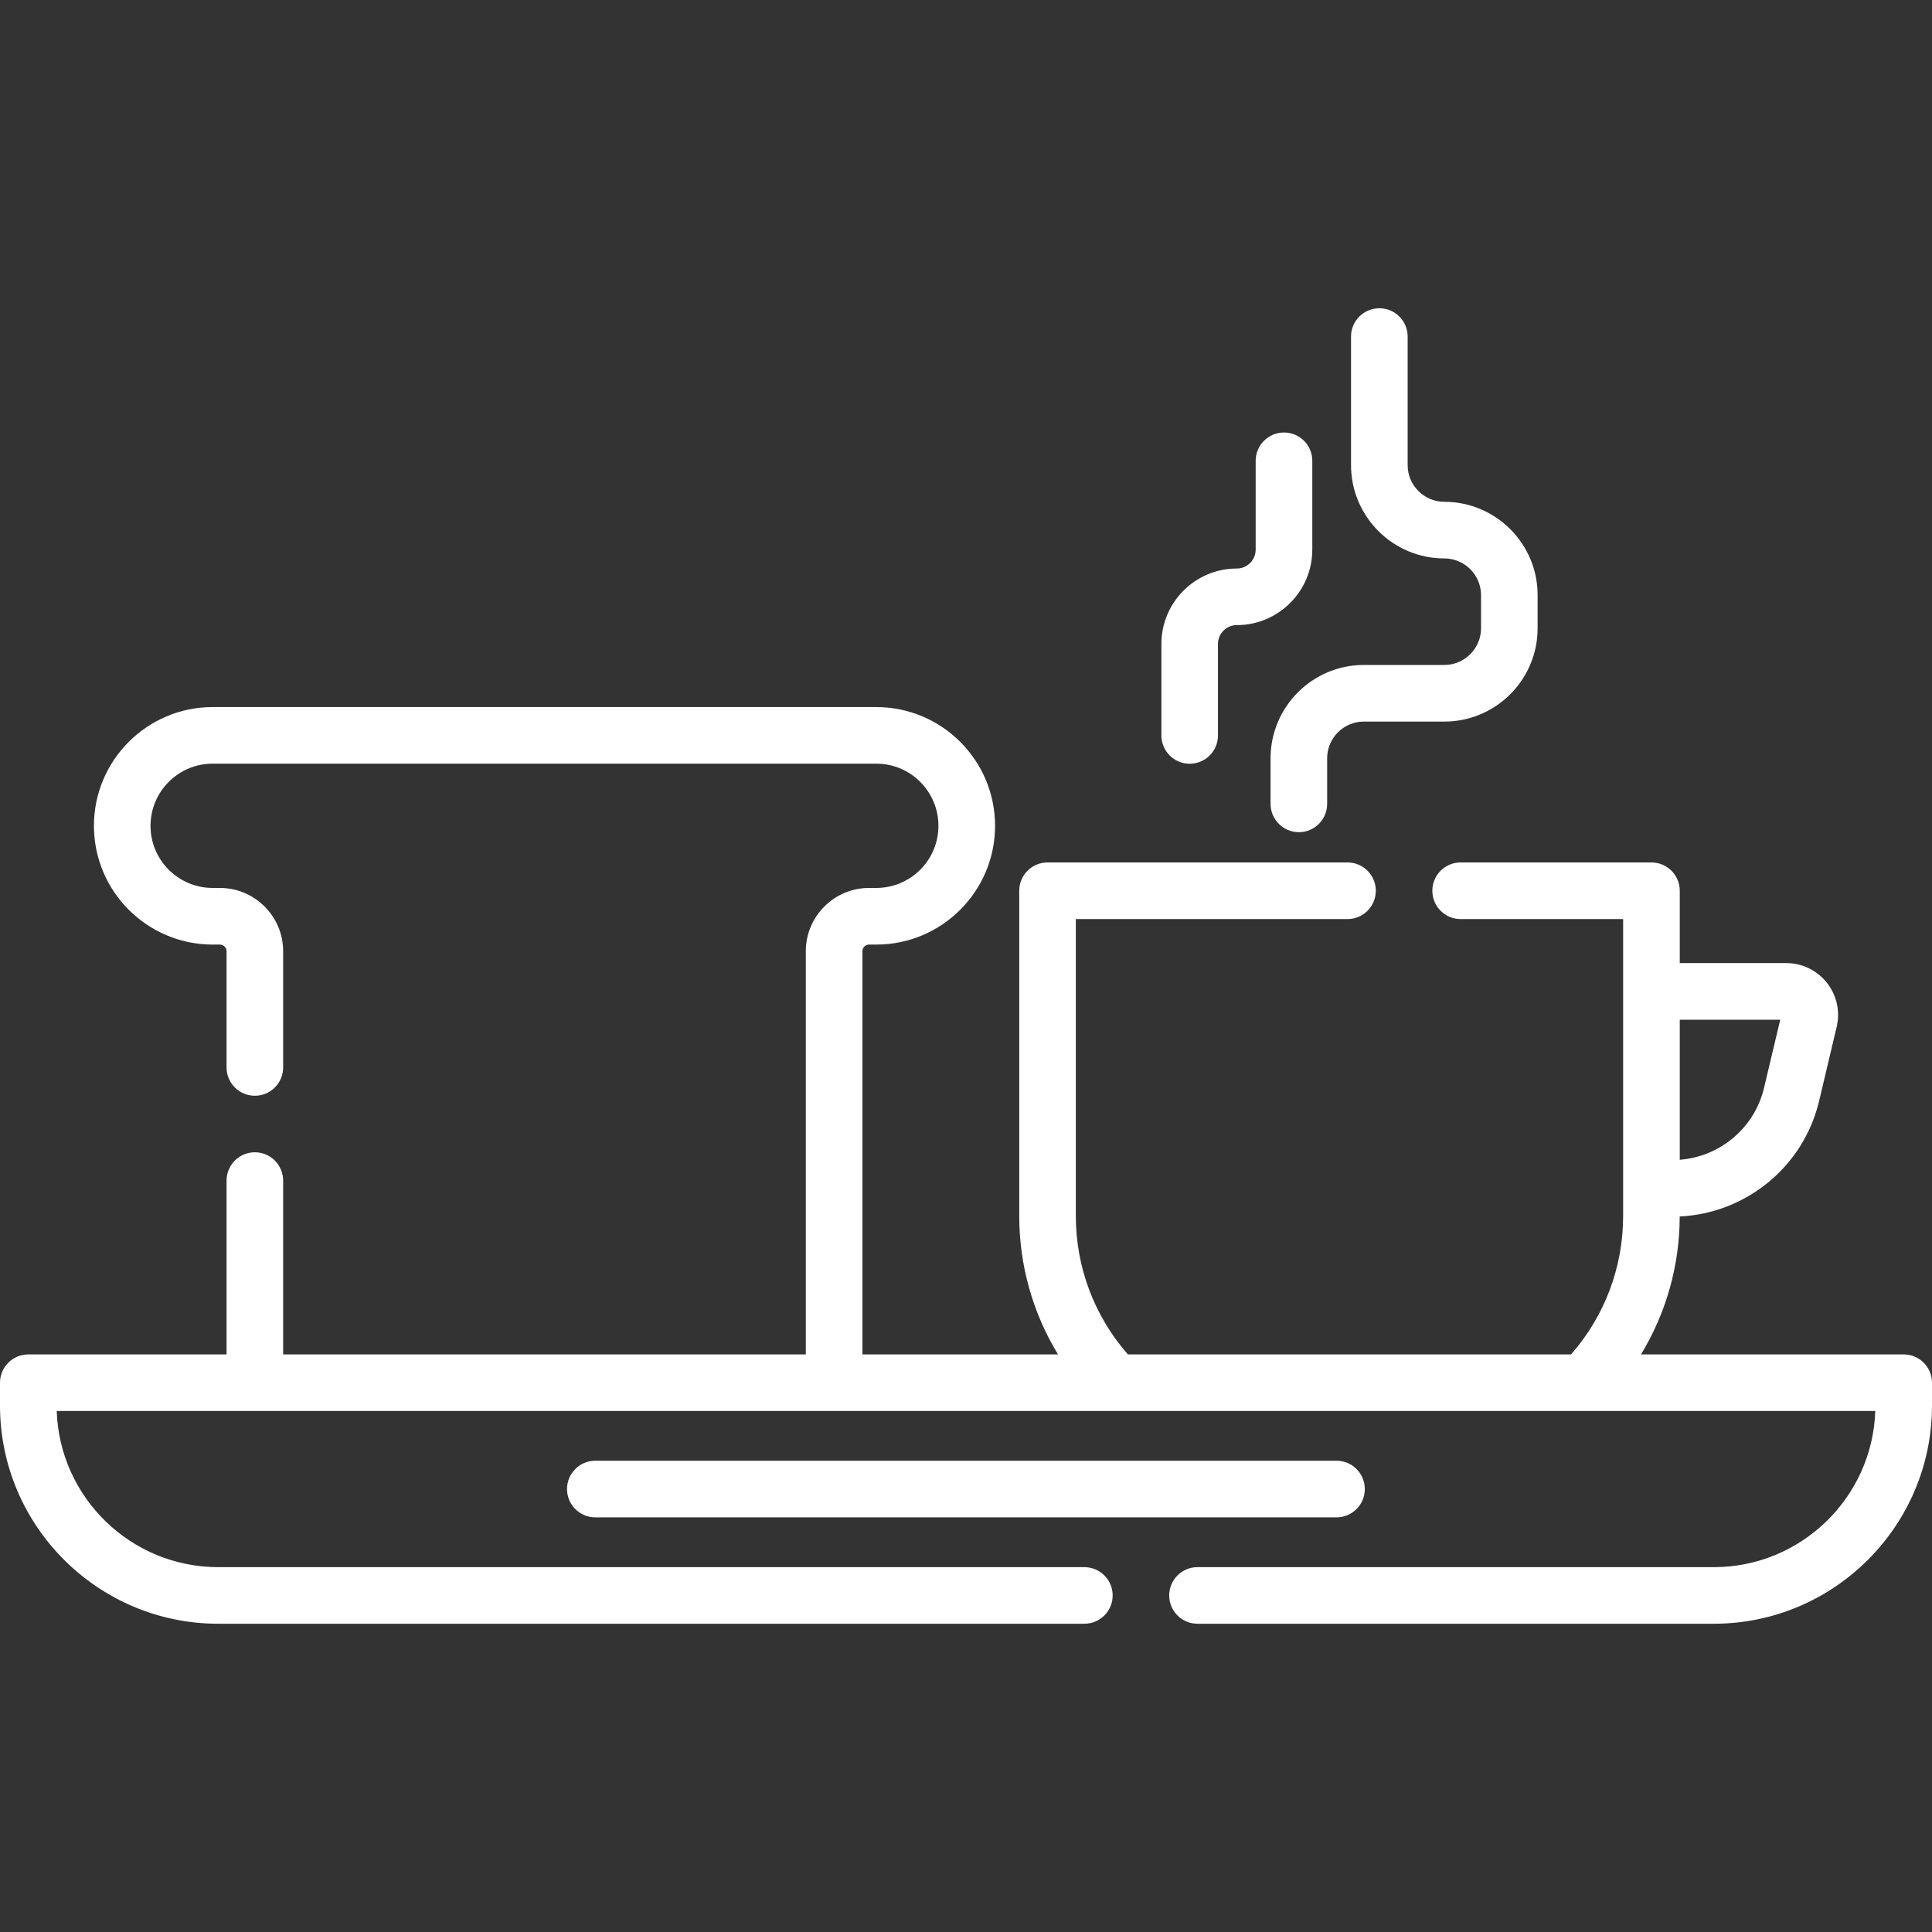 <?xml version="1.0" encoding="UTF-8"?> <svg xmlns="http://www.w3.org/2000/svg" width="45" height="45" viewBox="0 0 45 45" fill="none"><rect x="0" y="0" width="45" height="45" fill="#333333" stroke="none"/><g id="044-breakfast"><g id="Group"><path id="Vector" d="M33.642 13.007C34.113 13.007 34.496 13.39 34.496 13.861V14.634C34.496 15.105 34.113 15.488 33.642 15.488H31.767C30.569 15.488 29.594 16.463 29.594 17.661V18.724C29.594 19.088 29.889 19.383 30.253 19.383C30.617 19.383 30.912 19.088 30.912 18.724V17.661C30.912 17.19 31.295 16.807 31.767 16.807H33.642C34.84 16.807 35.814 15.832 35.814 14.634V13.861C35.814 12.663 34.84 11.688 33.642 11.688C33.17 11.688 32.787 11.305 32.787 10.834V7.839C32.787 7.475 32.492 7.18 32.128 7.18C31.764 7.18 31.468 7.475 31.468 7.839V10.834C31.469 12.032 32.443 13.007 33.642 13.007Z" fill="white"></path><path id="Vector_2" d="M27.71 17.789C28.074 17.789 28.369 17.494 28.369 17.13V14.999C28.369 14.757 28.566 14.56 28.808 14.56C29.777 14.56 30.566 13.771 30.566 12.802V10.733C30.566 10.369 30.271 10.074 29.907 10.074C29.543 10.074 29.247 10.369 29.247 10.733V12.802C29.247 13.045 29.05 13.242 28.808 13.242C27.839 13.242 27.051 14.03 27.051 14.999V17.13C27.051 17.494 27.346 17.789 27.71 17.789Z" fill="white"></path><path id="Vector_3" d="M31.789 34.683C31.789 34.319 31.494 34.023 31.13 34.023H13.866C13.502 34.023 13.207 34.319 13.207 34.683C13.207 35.047 13.502 35.342 13.866 35.342H31.13C31.494 35.342 31.789 35.047 31.789 34.683Z" fill="white"></path><path id="Vector_4" d="M44.341 31.547H38.222C38.806 30.586 39.121 29.483 39.124 28.334C40.653 28.263 42.004 27.189 42.371 25.642L42.779 23.92C42.865 23.558 42.782 23.183 42.552 22.891C42.321 22.6 41.976 22.432 41.604 22.432H39.125V20.747C39.125 20.383 38.83 20.088 38.465 20.088H34.021C33.657 20.088 33.362 20.383 33.362 20.747C33.362 21.112 33.657 21.407 34.021 21.407H37.806V28.319C37.806 29.516 37.377 30.652 36.593 31.547H26.271C25.487 30.652 25.058 29.516 25.058 28.319V21.407H31.386C31.75 21.407 32.045 21.112 32.045 20.747C32.045 20.383 31.75 20.088 31.386 20.088H24.399C24.035 20.088 23.74 20.383 23.74 20.747V28.319C23.74 29.473 24.055 30.582 24.643 31.547H20.087V22.156C20.087 22.07 20.157 22.001 20.243 22.001H20.411C21.936 22.001 23.177 20.76 23.177 19.235C23.177 17.709 21.936 16.469 20.411 16.469H4.953C3.428 16.469 2.188 17.709 2.188 19.235C2.188 20.76 3.428 22.001 4.953 22.001H5.121C5.207 22.001 5.277 22.07 5.277 22.156V24.863C5.277 25.227 5.572 25.522 5.936 25.522C6.3 25.522 6.595 25.227 6.595 24.863V22.156C6.595 21.343 5.934 20.682 5.121 20.682H4.953C4.155 20.682 3.506 20.033 3.506 19.235C3.506 18.436 4.155 17.787 4.953 17.787H20.411C21.209 17.787 21.858 18.436 21.858 19.235C21.858 20.033 21.209 20.682 20.411 20.682H20.243C19.43 20.682 18.769 21.343 18.769 22.156V31.547H6.595V27.498C6.595 27.134 6.3 26.839 5.936 26.839C5.572 26.839 5.277 27.134 5.277 27.498V31.547H0.659C0.295 31.547 0 31.842 0 32.206V32.736C0 35.539 2.28 37.82 5.083 37.82H25.257C25.621 37.82 25.916 37.525 25.916 37.161C25.916 36.797 25.621 36.502 25.257 36.502H5.083C3.05 36.502 1.388 34.882 1.321 32.865H43.679C43.612 34.882 41.95 36.502 39.917 36.502H27.892C27.528 36.502 27.233 36.797 27.233 37.161C27.233 37.525 27.528 37.82 27.892 37.82H39.917C42.72 37.82 45 35.539 45 32.736V32.206C45 31.842 44.705 31.547 44.341 31.547ZM41.465 23.751L41.088 25.338C40.864 26.282 40.053 26.943 39.125 27.013V23.751H41.465V23.751Z" fill="white"></path></g></g></svg> 